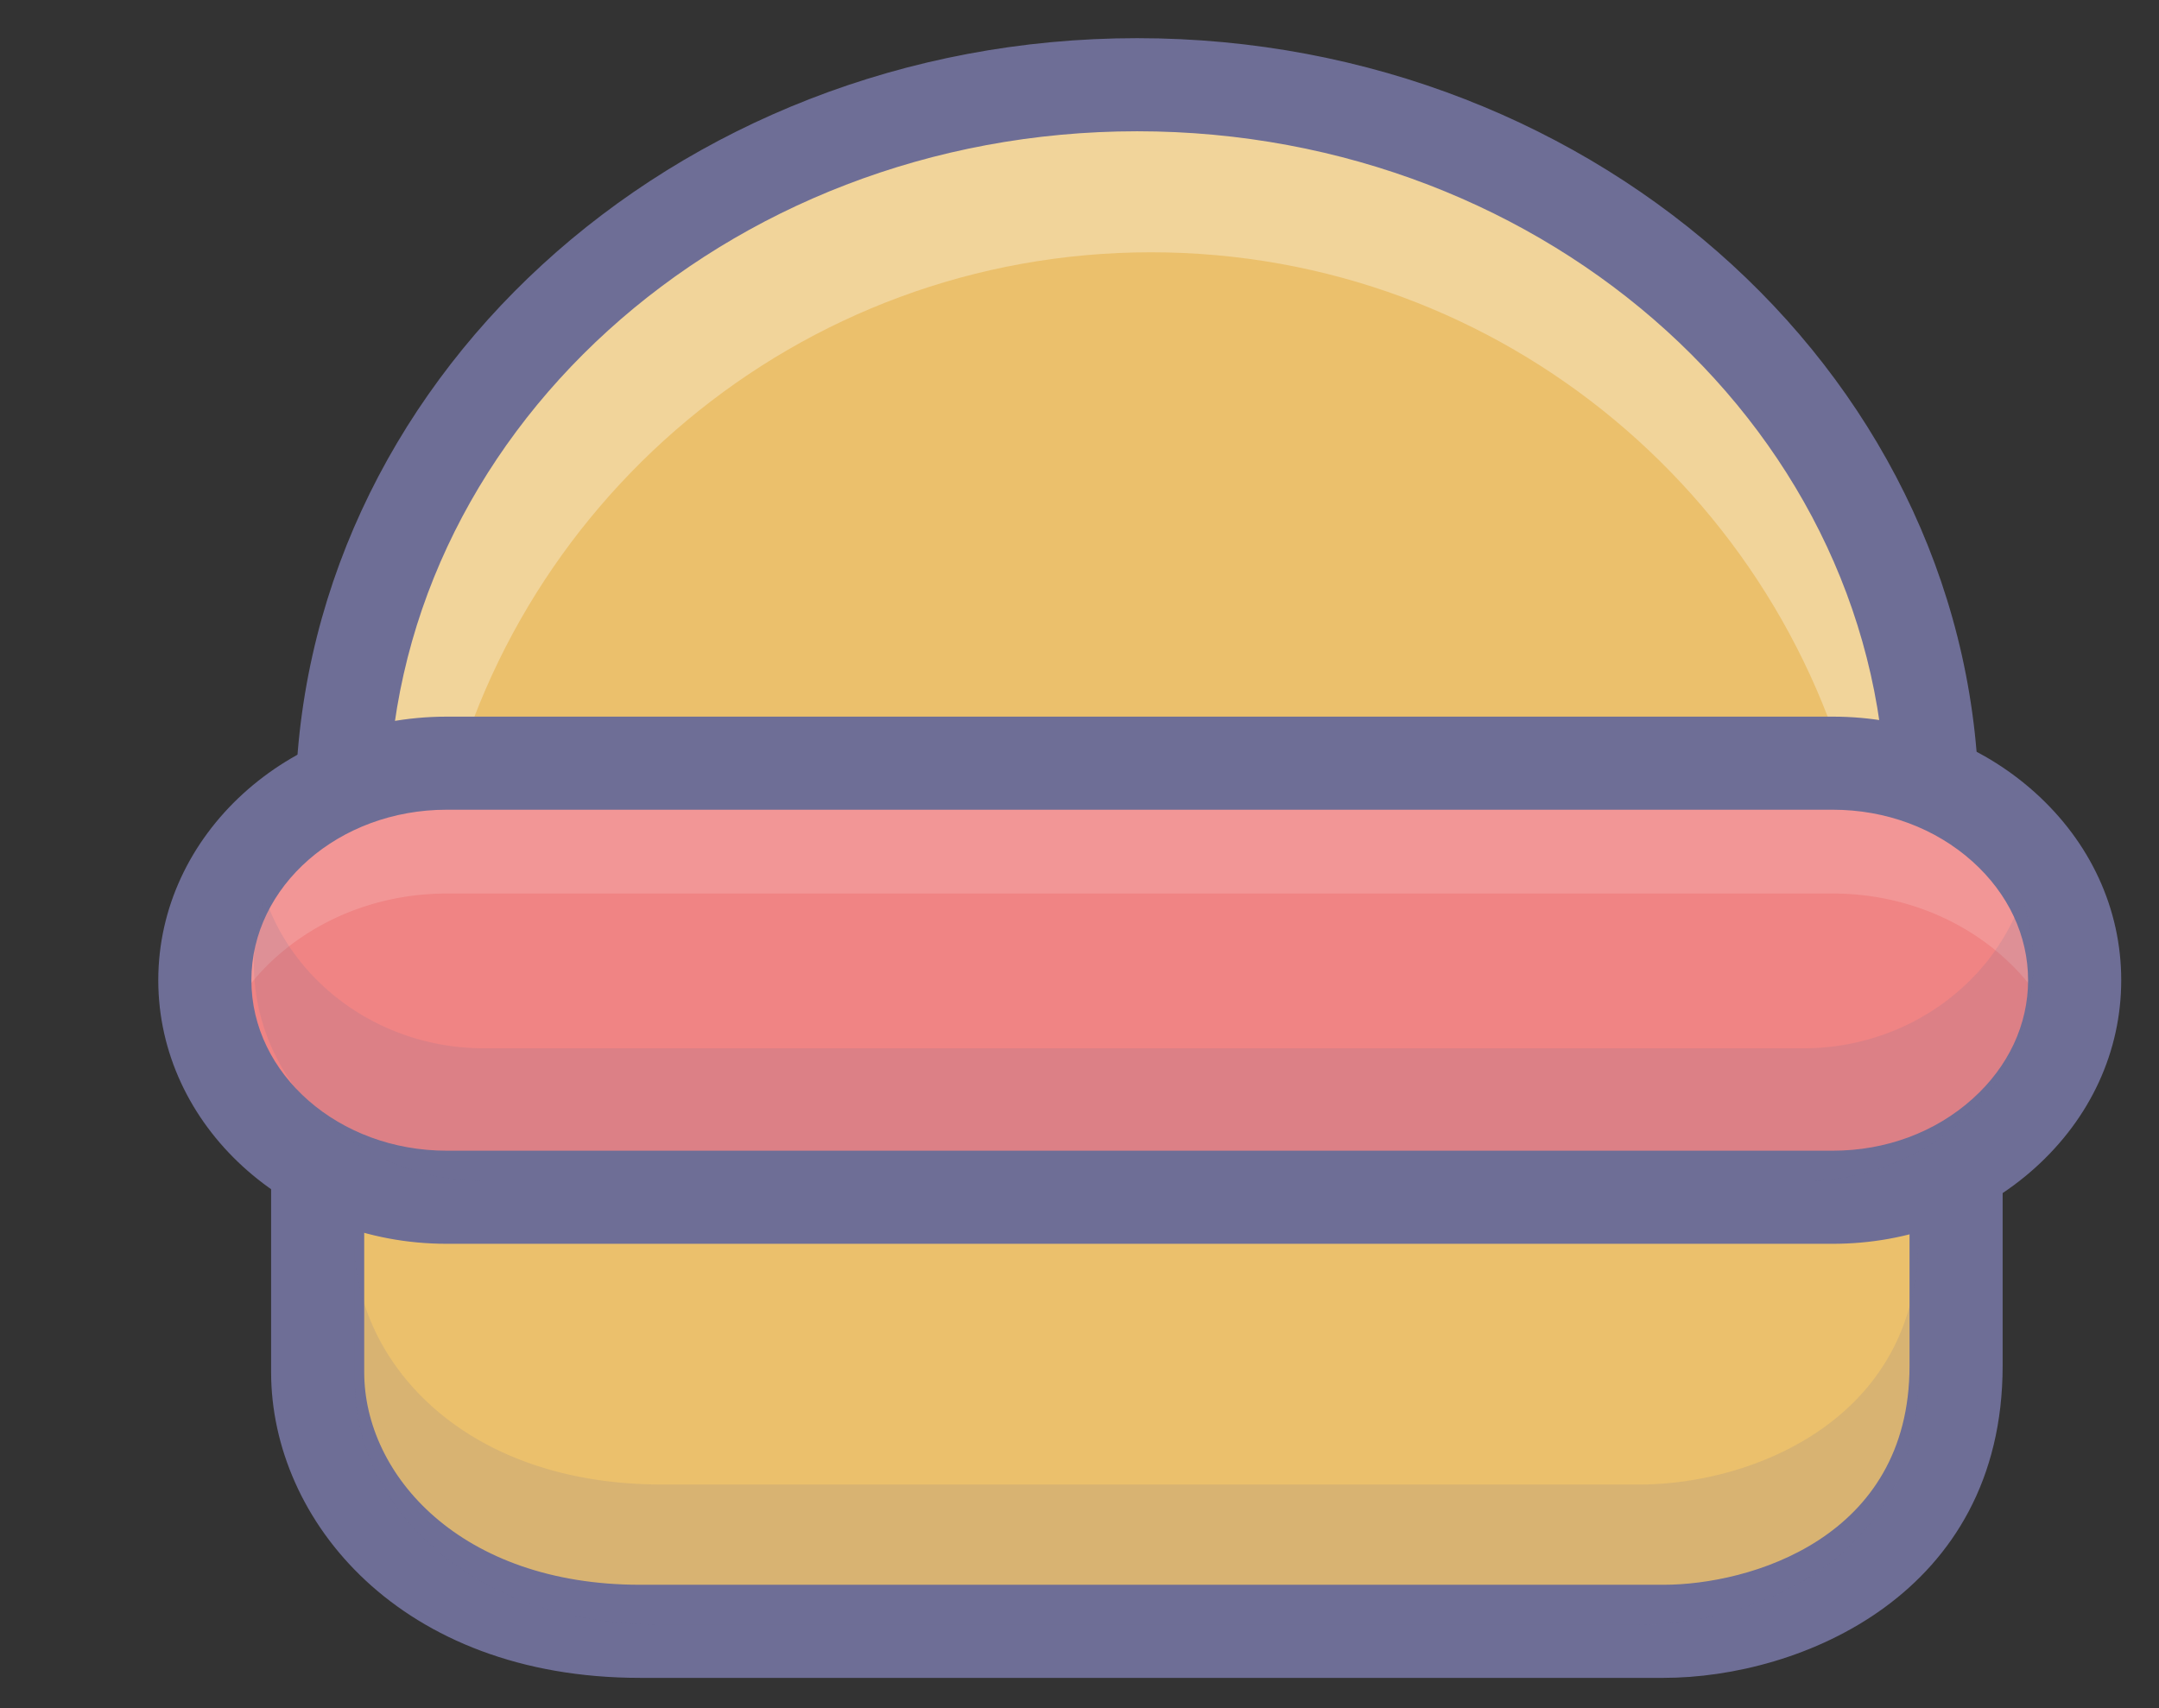 <?xml version="1.0" standalone="no"?><!DOCTYPE svg PUBLIC "-//W3C//DTD SVG 1.1//EN" "http://www.w3.org/Graphics/SVG/1.1/DTD/svg11.dtd"><svg t="1728395650747" class="icon" viewBox="0 0 1294 1024" version="1.1" xmlns="http://www.w3.org/2000/svg" p-id="20584" width="60.656" height="48" xmlns:xlink="http://www.w3.org/1999/xlink"><rect x="0" y="0" width="1294" height="1024" fill="#333333" stroke="none"/><path d="M1172.382 651.069v167.629c0 116.2-103.282 159.147-175.291 159.147H383.612c-129.214 0-193.221-83.812-193.221-155.358v-171.418" fill="#EBC06C" p-id="20585"></path><path d="M1144.48 651.069v167.629c0 103.812-96.401 131.245-147.389 131.245H383.612c-107.378 0-165.319-65.676-165.319-127.456v-171.418h-55.804v171.418c0 88.84 77.495 183.26 221.123 183.26h613.479c81.68 0 203.193-49.816 203.193-187.049v-167.629h-55.804z" fill="#6E6E96" p-id="20586"></path><path d="M204.884 486.174c0-240.464 213.416-435.393 476.671-435.393 263.266 0 476.682 194.928 476.682 435.393" fill="#EBC06C" p-id="20587"></path><path d="M689.88 151.228c211.513 0 387.68 151.29 426.654 351.681h36.122c0-240.459-213.405-435.387-476.676-435.387-263.254 0-476.671 194.928-476.671 435.387H263.227C302.206 302.512 478.367 151.228 689.88 151.228z" fill="#FFFFFF" opacity=".31" p-id="20588"></path><path d="M232.786 486.174c0-224.694 201.318-407.491 448.769-407.491 247.462 0 448.78 182.797 448.78 407.491h55.804c0-255.459-226.357-463.294-504.584-463.294-278.221 0-504.573 207.83-504.573 463.294h55.804z" fill="#6E6E96" p-id="20589"></path><path d="M1243.443 587.564c0 71.54-65.212 130.09-144.917 130.09H267.685C187.981 717.659 122.768 659.104 122.768 587.564s65.212-130.095 144.917-130.095h830.857c79.693 0.006 144.9 58.544 144.9 130.095z" fill="#F08484" p-id="20590"></path><path d="M267.685 535.599h830.857c64.548 0 119.593 38.41 138.181 91.033a117.009 117.009 0 0 0 6.73-39.063c0-71.546-65.218-130.095-144.911-130.095H267.685C187.981 457.474 122.768 516.023 122.768 587.564c0 13.605 2.366 26.719 6.73 39.063 18.588-52.623 73.628-91.027 138.187-91.027z" fill="#FFFFFF" opacity=".15" p-id="20591"></path><path d="M1215.541 587.564c0 26.585-11.825 51.831-33.309 71.111-22.322 20.045-52.043 31.077-83.706 31.077H267.685C203.165 689.757 150.67 643.915 150.67 587.558s52.495-102.194 117.015-102.194h830.857c31.652 0 61.384 11.038 83.706 31.072 21.468 19.291 33.293 44.543 33.293 71.128z m-117.015-157.992H267.685C172.395 429.572 94.866 500.449 94.866 587.564s77.528 157.992 172.819 157.992h830.857c45.441 0 88.404-16.111 120.983-45.352 33.415-30.006 51.831-70.006 51.831-112.646s-18.415-82.64-51.831-112.64c-32.589-29.241-75.553-45.346-120.999-45.346z" fill="#6E6E96" p-id="20592"></path><path d="M1080.792 628.373H290.096c-61.144 0-113.293-38.041-131.234-90.274a122.395 122.395 0 0 0-6.674 39.822c0 71.546 62.059 130.095 137.908 130.095h790.695c75.854 0 137.902-58.544 137.902-130.095 0-13.867-2.361-27.249-6.669-39.822-17.941 52.221-70.095 90.274-131.234 90.274zM982.476 889.859h-585.382c-123.299 0-184.37-77.562-184.37-143.79v84.046c0 66.217 61.072 143.784 184.37 143.784h585.382c68.706 0 167.266-39.738 167.266-147.289v-84.041c-0.011 107.551-98.561 147.289-167.266 147.289z" fill="#6E6E96" opacity=".15" p-id="20593"></path></svg>